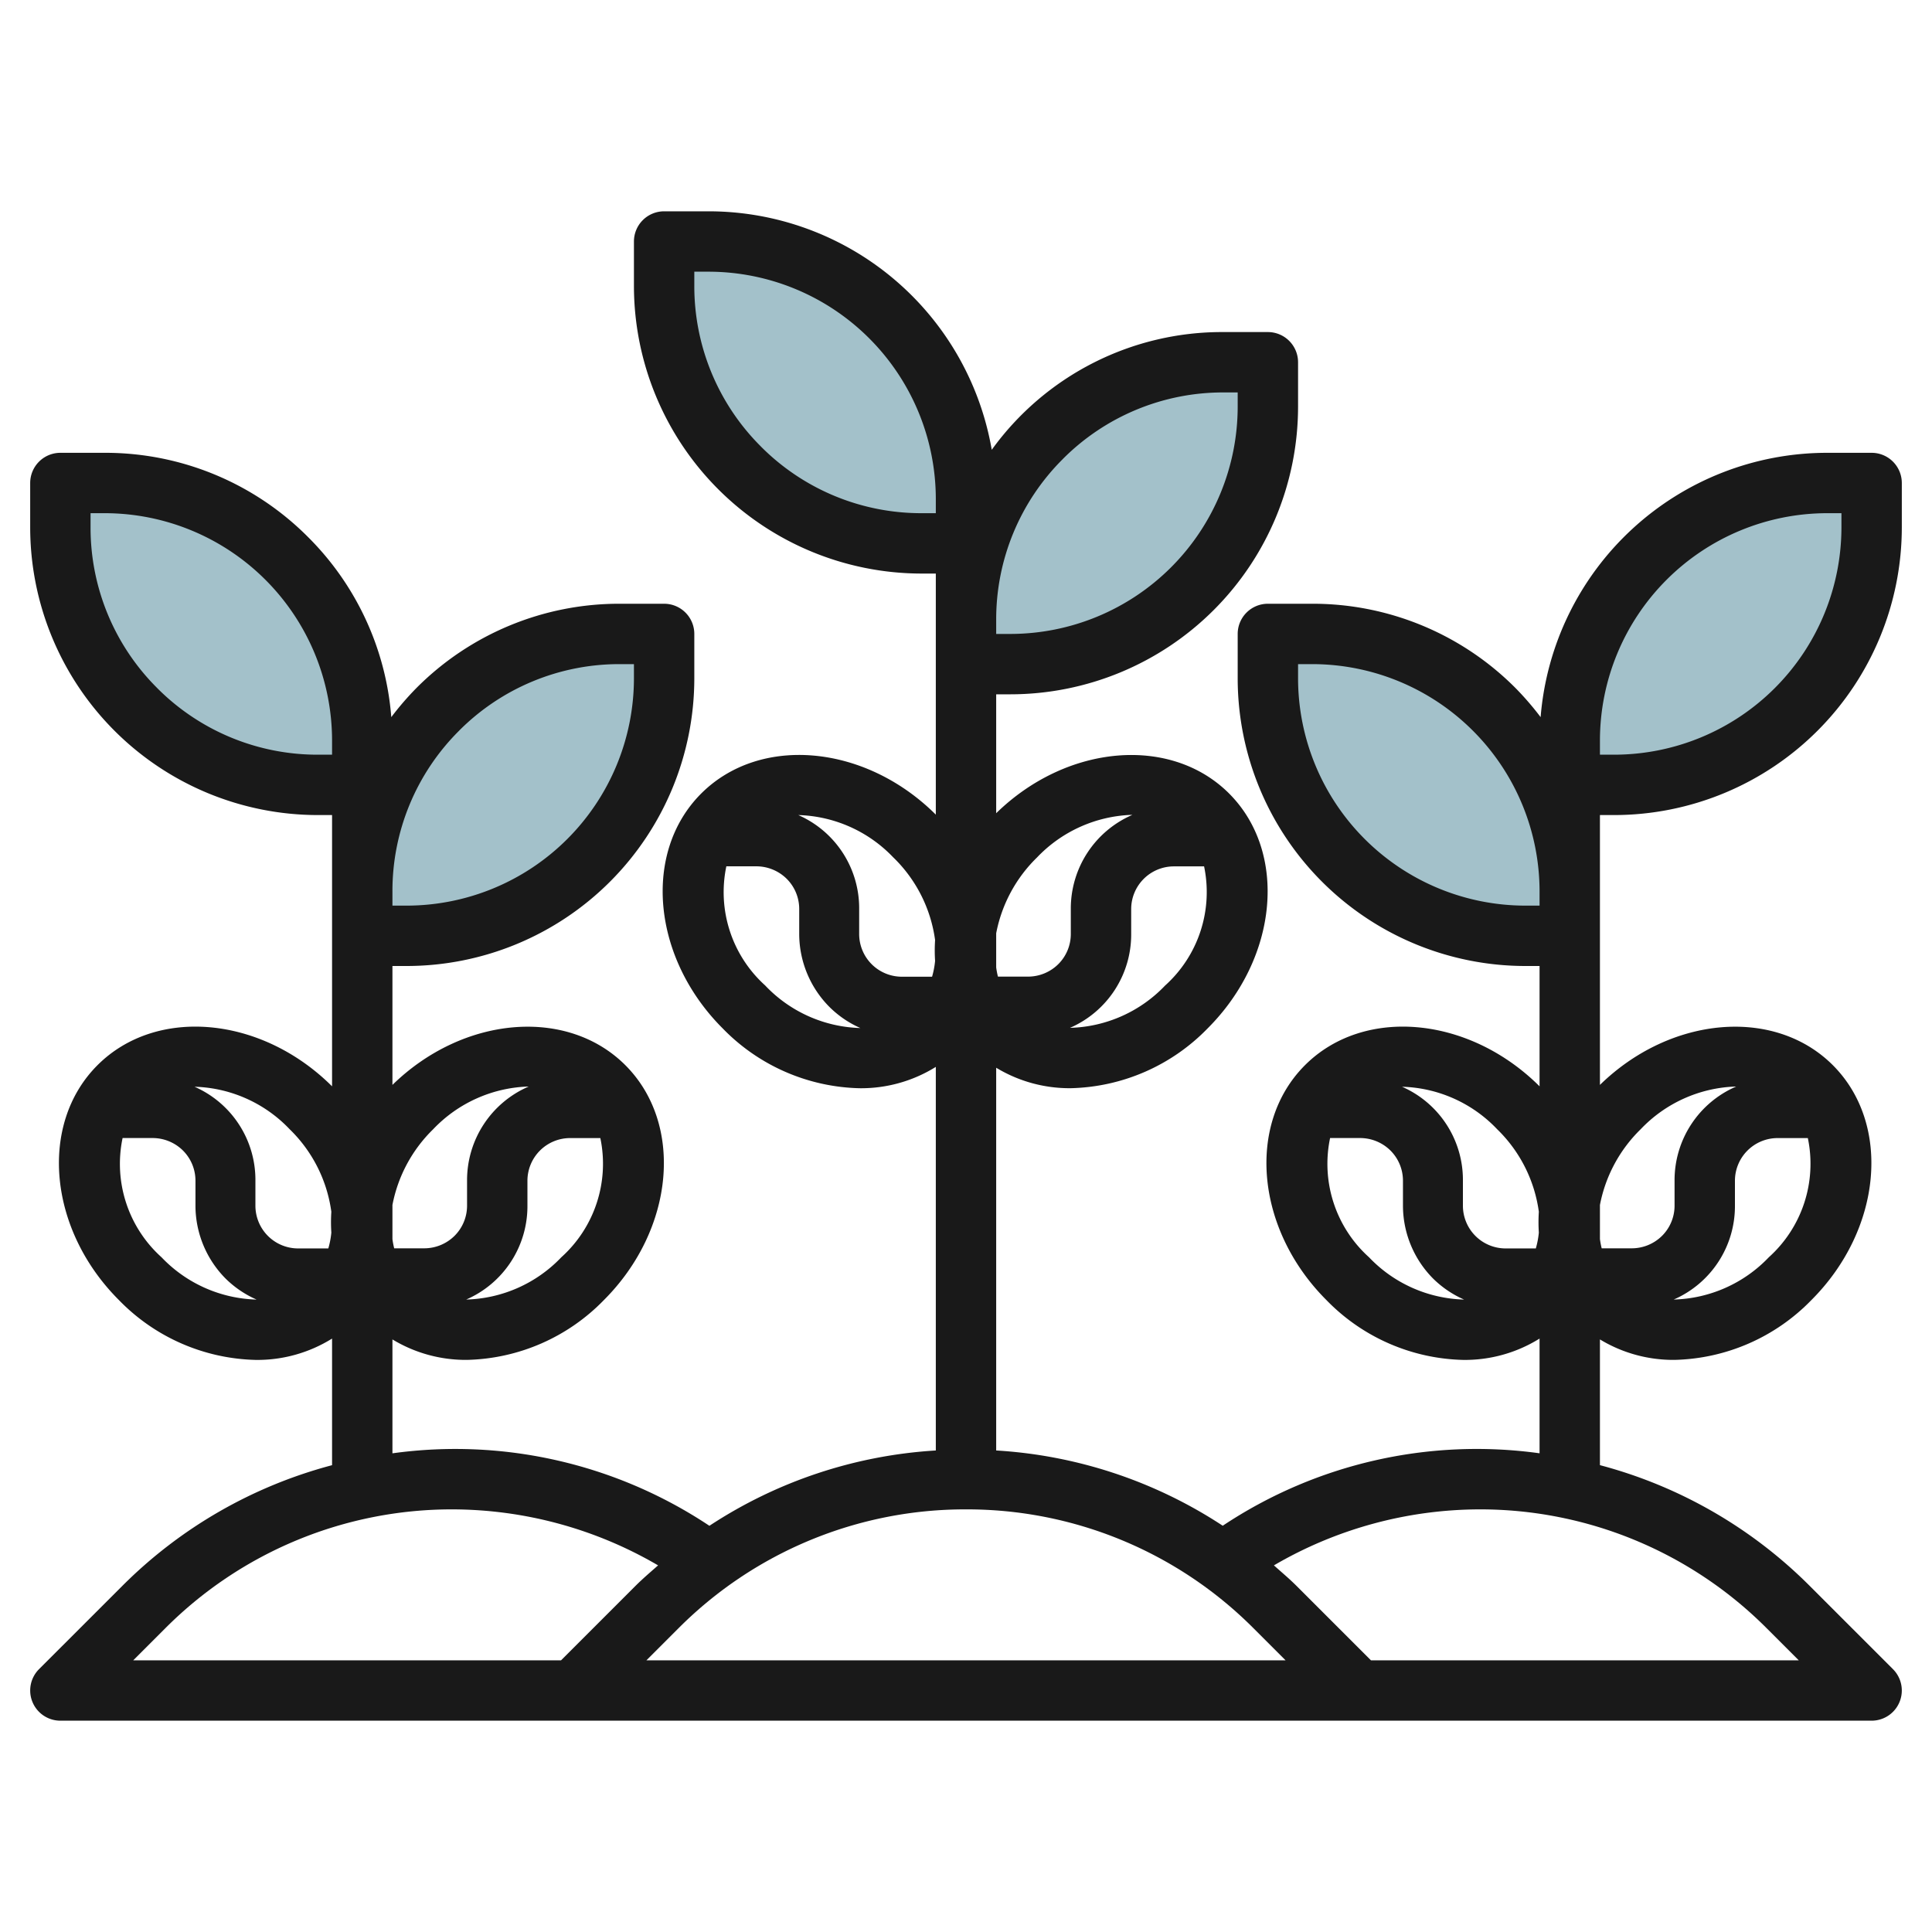 <?xml version="1.0" encoding="UTF-8"?>
<svg xmlns="http://www.w3.org/2000/svg" id="Layer_3" data-name="Layer 3" viewBox="0 0 64 64" width="512" height="512"><path d="M14.5,23.5h0A8.536,8.536,0,0,1,20.536,21H22v1.464A8.536,8.536,0,0,1,19.5,28.5h0A8.536,8.536,0,0,1,13.464,31H12V29.536A8.536,8.536,0,0,1,14.5,23.5Z" style="fill:#a3c1ca"/><path d="M9.5,18.5h0A8.536,8.536,0,0,0,3.464,16H2v1.464A8.536,8.536,0,0,0,4.5,23.5h0A8.536,8.536,0,0,0,10.536,26H12V24.536A8.536,8.536,0,0,0,9.5,18.5Z" style="fill:#a3c1ca"/><path d="M54.5,18.5h0A8.536,8.536,0,0,1,60.536,16H62v1.464A8.536,8.536,0,0,1,59.5,23.5h0A8.536,8.536,0,0,1,53.464,26H52V24.536A8.536,8.536,0,0,1,54.5,18.5Z" style="fill:#a3c1ca"/><path d="M49.5,23.5h0A8.536,8.536,0,0,0,43.464,21H42v1.464A8.536,8.536,0,0,0,44.5,28.5h0A8.536,8.536,0,0,0,50.536,31H52V29.536A8.536,8.536,0,0,0,49.5,23.5Z" style="fill:#a3c1ca"/><path d="M34.5,14.5h0A8.536,8.536,0,0,1,40.536,12H42v1.464A8.536,8.536,0,0,1,39.5,19.5h0A8.536,8.536,0,0,1,33.464,22H32V20.536A8.536,8.536,0,0,1,34.5,14.5Z" style="fill:#a3c1ca"/><path d="M29.5,10.5h0A8.536,8.536,0,0,0,23.464,8H22V9.464A8.536,8.536,0,0,0,24.5,15.5h0A8.536,8.536,0,0,0,30.536,18H32V16.536A8.536,8.536,0,0,0,29.5,10.5Z" style="fill:#a3c1ca"/><path d="M53,29.535V27h.465A9.536,9.536,0,0,0,63,17.465V16a1,1,0,0,0-1-1H60.535a9.524,9.524,0,0,0-9.5,8.756,9.8,9.8,0,0,0-.831-.963A9.472,9.472,0,0,0,43.465,20H42a1,1,0,0,0-1,1v1.465A9.536,9.536,0,0,0,50.535,32H51v3.986c-2.339-2.331-5.822-2.649-7.771-.7s-1.631,5.439.708,7.778a6.523,6.523,0,0,0,4.536,1.985A4.677,4.677,0,0,0,51,44.342v3.8a15.186,15.186,0,0,0-10.495,2.4A15.32,15.32,0,0,0,33,48.049V35.37a4.685,4.685,0,0,0,2.472.678,6.526,6.526,0,0,0,4.536-1.985c2.339-2.339,2.655-5.829.707-7.778-1.933-1.931-5.376-1.632-7.715.654V23h.465A9.536,9.536,0,0,0,43,13.465V12a1,1,0,0,0-1-1H40.535a9.406,9.406,0,0,0-7.682,3.9A9.521,9.521,0,0,0,23.465,7H22a1,1,0,0,0-1,1V9.465A9.536,9.536,0,0,0,30.535,19H31v7.986c-2.339-2.331-5.821-2.648-7.771-.7s-1.631,5.439.708,7.778a6.523,6.523,0,0,0,4.536,1.985A4.677,4.677,0,0,0,31,35.342V48.049a15.32,15.32,0,0,0-7.5,2.495A15.186,15.186,0,0,0,13,48.143V44.37a4.685,4.685,0,0,0,2.472.678,6.526,6.526,0,0,0,4.536-1.985c2.339-2.339,2.655-5.829.707-7.778-1.933-1.931-5.377-1.631-7.715.654V32h.465A9.536,9.536,0,0,0,23,22.465V21a1,1,0,0,0-1-1H20.535a9.472,9.472,0,0,0-6.742,2.793,9.8,9.8,0,0,0-.831.963,9.458,9.458,0,0,0-2.755-5.963A9.472,9.472,0,0,0,3.465,15H2a1,1,0,0,0-1,1v1.465A9.536,9.536,0,0,0,10.535,27H11v8.986c-2.34-2.331-5.822-2.649-7.771-.7s-1.631,5.439.708,7.778a6.523,6.523,0,0,0,4.536,1.985A4.677,4.677,0,0,0,11,44.342v4.194a15.377,15.377,0,0,0-6.949,4L1.293,55.293A1,1,0,0,0,2,57H62a1,1,0,0,0,.707-1.707l-2.758-2.758a15.377,15.377,0,0,0-6.949-4V44.37a4.685,4.685,0,0,0,2.472.678,6.526,6.526,0,0,0,4.536-1.985c2.339-2.339,2.655-5.829.707-7.778-1.932-1.931-5.377-1.631-7.715.654v-6.4ZM18.594,41.649a4.514,4.514,0,0,1-3.15,1.4,3.372,3.372,0,0,0,2.028-3.11v-.829A1.415,1.415,0,0,1,18.887,37.7h1A4.165,4.165,0,0,1,18.594,41.649Zm-4.243-4.243a4.546,4.546,0,0,1,3.115-1.412c.015,0,.03,0,.045,0a3.378,3.378,0,0,0-2.039,3.115v.829a1.409,1.409,0,0,1-.414,1,1.427,1.427,0,0,1-1,.414h-1A2.8,2.8,0,0,1,13,41.048V39.916A4.753,4.753,0,0,1,14.351,37.406Zm.856-13.2A7.487,7.487,0,0,1,20.535,22H21v.465A7.535,7.535,0,0,1,13.465,30H13v-.465A7.487,7.487,0,0,1,15.207,24.207Zm-10-1.414A7.487,7.487,0,0,1,3,17.465V17h.465A7.535,7.535,0,0,1,11,24.535V25h-.465A7.487,7.487,0,0,1,5.207,22.793ZM9.594,37.406a4.688,4.688,0,0,1,1.382,2.735,5.293,5.293,0,0,0,0,.69,2.814,2.814,0,0,1-.1.525h-1a1.415,1.415,0,0,1-1.415-1.414v-.829A3.368,3.368,0,0,0,6.444,36,4.517,4.517,0,0,1,9.594,37.406ZM5.351,41.649a4.163,4.163,0,0,1-1.29-3.95h1a1.431,1.431,0,0,1,1,.414,1.41,1.41,0,0,1,.414,1v.829a3.435,3.435,0,0,0,1,2.414A3.4,3.4,0,0,0,8.5,43.05,4.512,4.512,0,0,1,5.351,41.649ZM32,50a13.4,13.4,0,0,1,9.535,3.949L42.586,55H21.414l1.051-1.051A13.4,13.4,0,0,1,32,50Zm6.594-17.351a4.514,4.514,0,0,1-3.15,1.4,3.372,3.372,0,0,0,2.028-3.11v-.829A1.415,1.415,0,0,1,38.887,28.7h1A4.165,4.165,0,0,1,38.594,32.649Zm-4.243-4.243a4.546,4.546,0,0,1,3.115-1.412c.015,0,.03,0,.045,0a3.378,3.378,0,0,0-2.039,3.115v.829a1.409,1.409,0,0,1-.414,1,1.427,1.427,0,0,1-1,.414h-1A2.8,2.8,0,0,1,33,32.048V30.916A4.753,4.753,0,0,1,34.351,28.406Zm.856-13.2A7.487,7.487,0,0,1,40.535,13H41v.465A7.535,7.535,0,0,1,33.465,21H33v-.465A7.487,7.487,0,0,1,35.207,15.207Zm-10-.414A7.487,7.487,0,0,1,23,9.465V9h.465A7.535,7.535,0,0,1,31,16.535V17h-.465A7.487,7.487,0,0,1,25.207,14.793Zm4.387,13.613a4.688,4.688,0,0,1,1.382,2.735,5.293,5.293,0,0,0,0,.69,2.814,2.814,0,0,1-.1.525h-1a1.415,1.415,0,0,1-1.415-1.414v-.829A3.368,3.368,0,0,0,26.444,27,4.517,4.517,0,0,1,29.594,28.406Zm-4.243,4.243a4.163,4.163,0,0,1-1.29-3.95h1a1.431,1.431,0,0,1,1,.414,1.41,1.41,0,0,1,.414,1v.829a3.435,3.435,0,0,0,1,2.414,3.391,3.391,0,0,0,1.026.7A4.511,4.511,0,0,1,25.351,32.649ZM5.465,53.949A13.4,13.4,0,0,1,15,50a13.552,13.552,0,0,1,6.8,1.855c-.253.223-.509.44-.749.68L18.586,55H4.414ZM59.586,55H45.414l-2.465-2.465c-.24-.24-.5-.457-.749-.68A13.552,13.552,0,0,1,49,50a13.4,13.4,0,0,1,9.535,3.949ZM53,24.535A7.535,7.535,0,0,1,60.535,17H61v.465A7.535,7.535,0,0,1,53.465,25H53ZM50.535,30A7.535,7.535,0,0,1,43,22.465V22h.465A7.535,7.535,0,0,1,51,29.535V30Zm-.941,7.406a4.688,4.688,0,0,1,1.382,2.735,5.293,5.293,0,0,0,0,.69,2.814,2.814,0,0,1-.1.525h-1a1.415,1.415,0,0,1-1.415-1.414v-.829A3.368,3.368,0,0,0,46.444,36,4.513,4.513,0,0,1,49.594,37.406Zm-4.243,4.243a4.163,4.163,0,0,1-1.29-3.95h1a1.431,1.431,0,0,1,1,.414,1.41,1.41,0,0,1,.414,1v.829a3.435,3.435,0,0,0,1,2.414,3.4,3.4,0,0,0,1.025.694A4.512,4.512,0,0,1,45.351,41.649Zm13.243,0a4.514,4.514,0,0,1-3.15,1.4,3.372,3.372,0,0,0,2.028-3.11v-.829A1.415,1.415,0,0,1,58.887,37.7h1A4.165,4.165,0,0,1,58.594,41.649Zm-4.243-4.243a4.546,4.546,0,0,1,3.115-1.412c.015,0,.03,0,.045,0a3.378,3.378,0,0,0-2.039,3.115v.829a1.409,1.409,0,0,1-.414,1,1.427,1.427,0,0,1-1,.414h-1A2.8,2.8,0,0,1,53,41.048V39.916A4.753,4.753,0,0,1,54.351,37.406Z" style="fill:#191919"/></svg>
